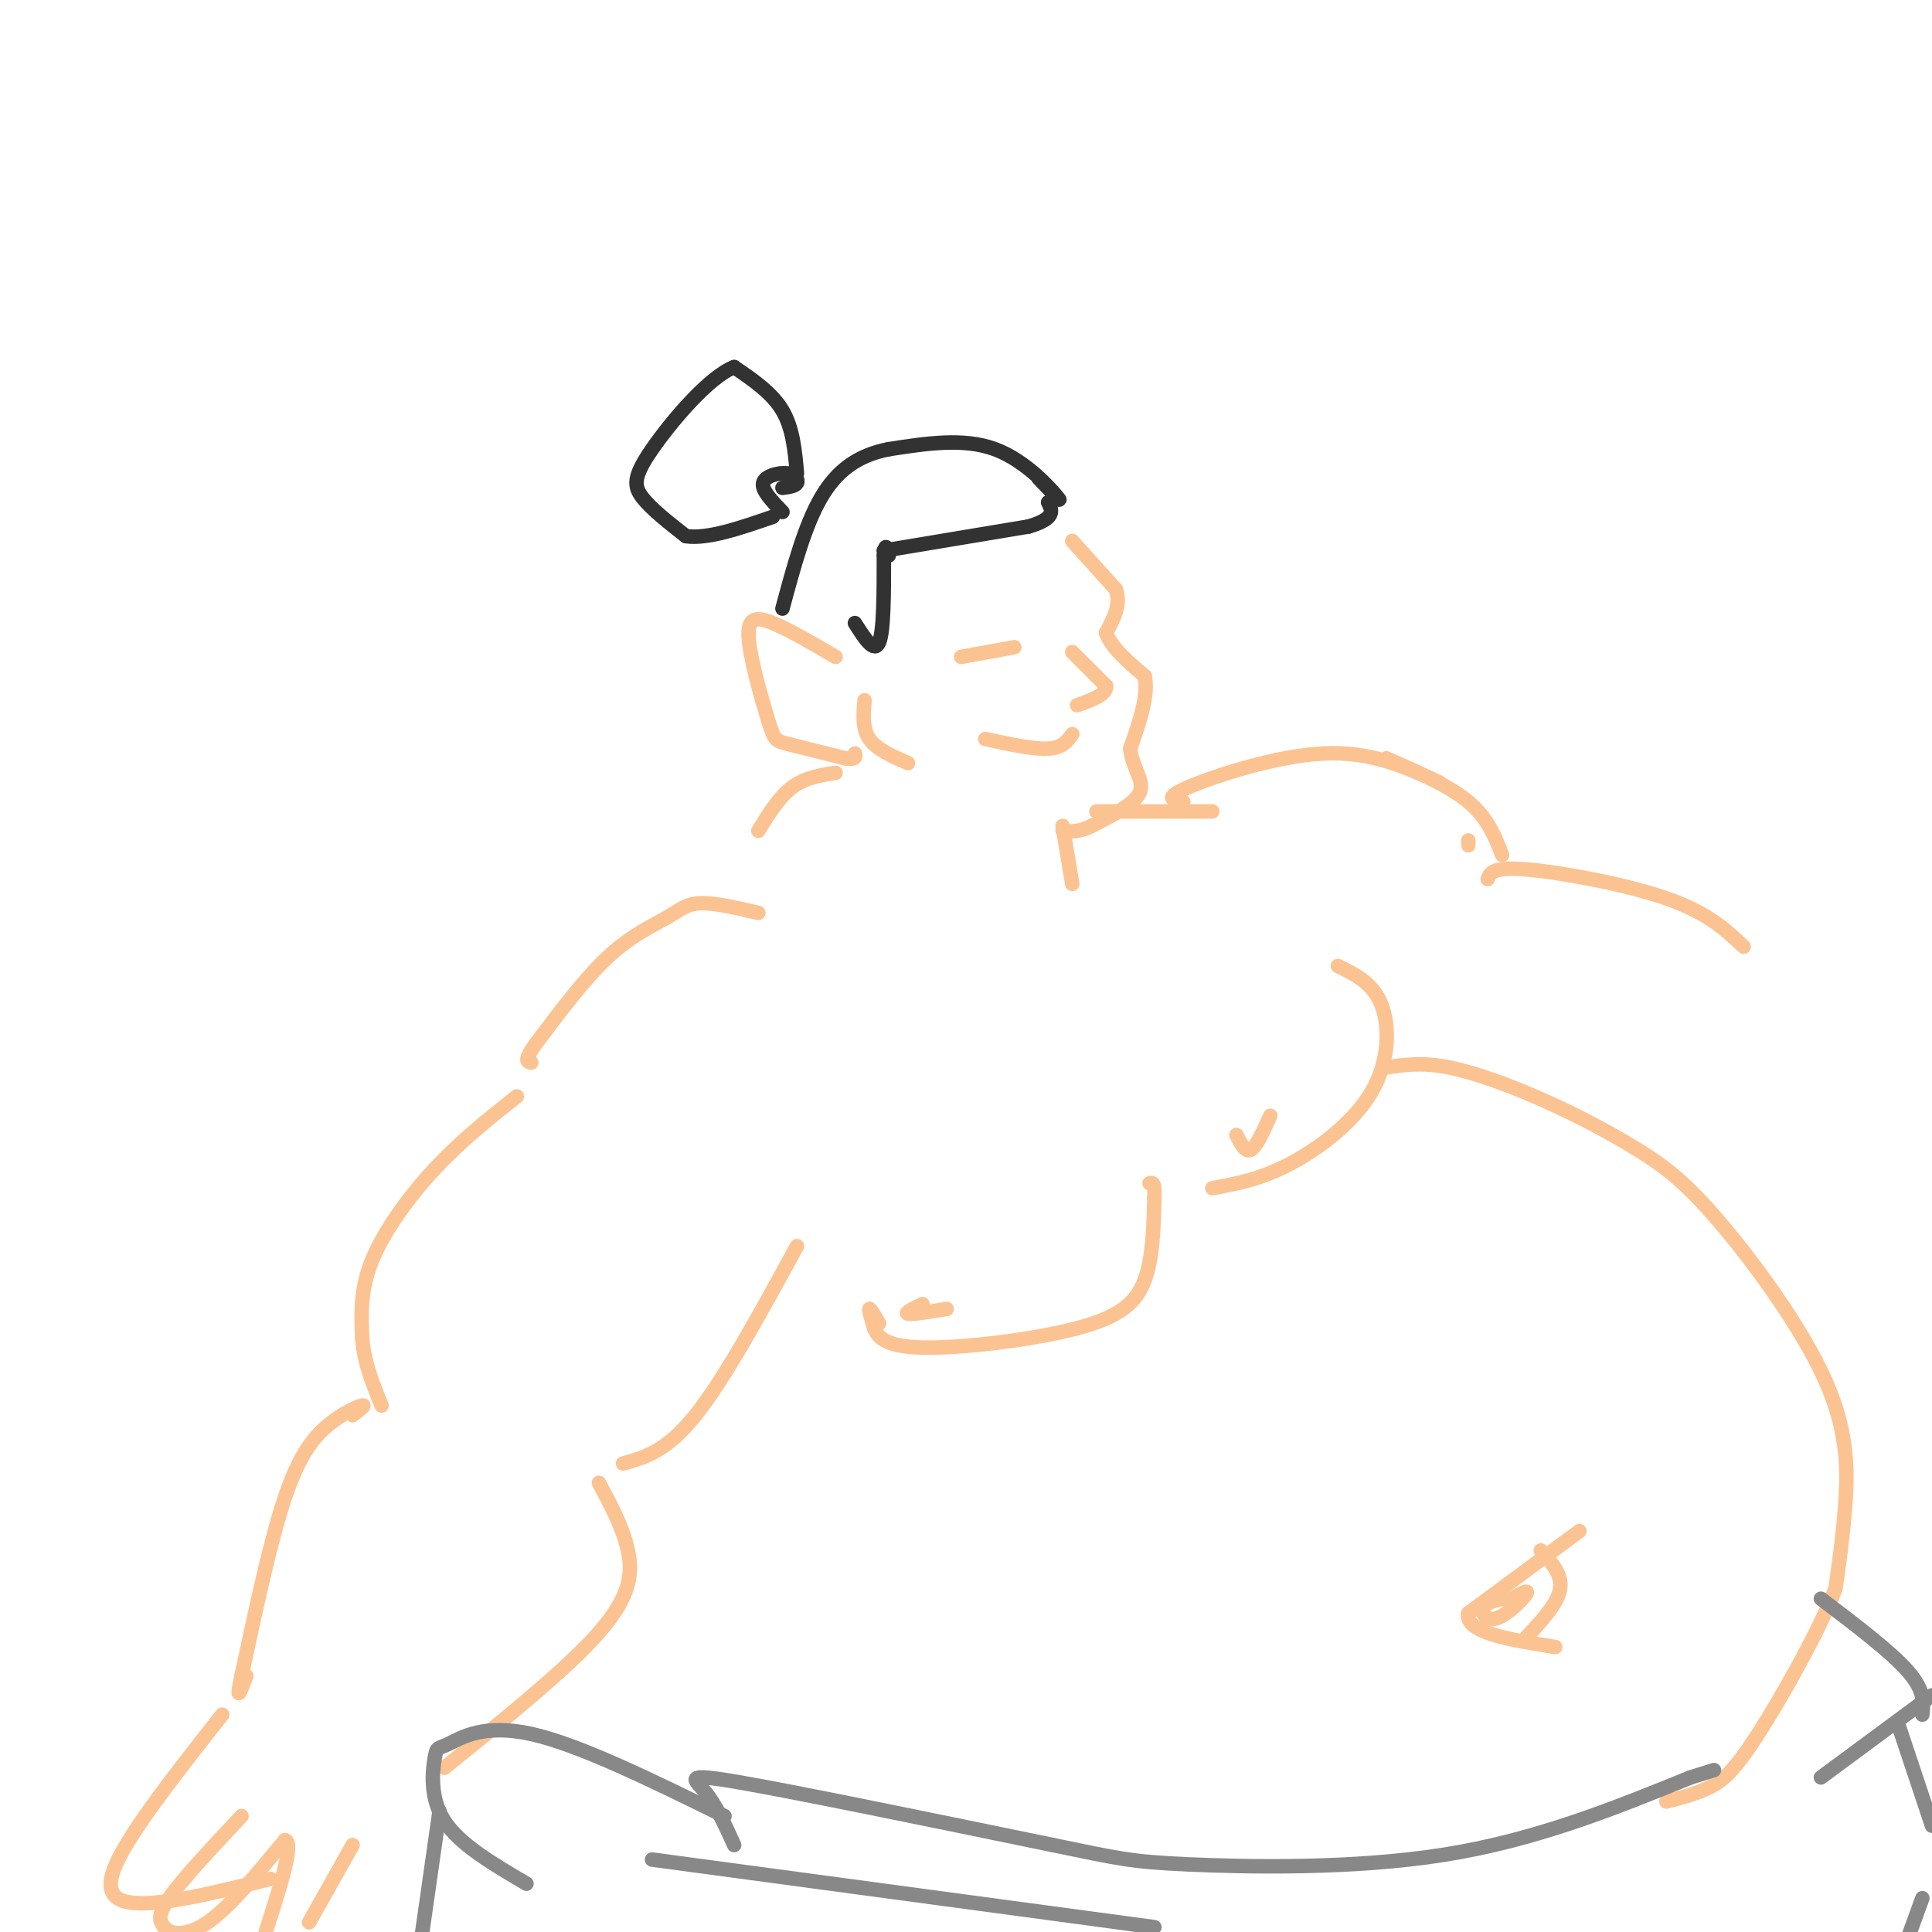 <svg viewBox='0 0 400 400' version='1.1' xmlns='http://www.w3.org/2000/svg' xmlns:xlink='http://www.w3.org/1999/xlink'><g fill='none' stroke='rgb(252,195,146)' stroke-width='3' stroke-linecap='round' stroke-linejoin='round'><path d='M222,112c0.000,0.000 9.000,10.000 9,10'/><path d='M231,122c1.167,3.167 -0.417,6.083 -2,9'/><path d='M229,131c1.000,3.000 4.500,6.000 8,9'/><path d='M237,140c0.833,4.000 -1.083,9.500 -3,15'/><path d='M234,155c0.422,4.022 2.978,6.578 2,9c-0.978,2.422 -5.489,4.711 -10,7'/><path d='M226,171c-2.667,1.333 -4.333,1.167 -6,1'/><path d='M188,158c-3.250,-1.417 -6.500,-2.833 -8,-5c-1.500,-2.167 -1.250,-5.083 -1,-8'/><path d='M173,136c-4.820,-2.818 -9.640,-5.636 -13,-7c-3.360,-1.364 -5.262,-1.273 -5,3c0.262,4.273 2.686,12.727 4,17c1.314,4.273 1.518,4.364 4,5c2.482,0.636 7.241,1.818 12,3'/><path d='M175,157c2.333,0.333 2.167,-0.333 2,-1'/></g>
<g fill='none' stroke='rgb(50,50,50)' stroke-width='3' stroke-linecap='round' stroke-linejoin='round'><path d='M177,129c2.000,3.167 4.000,6.333 5,4c1.000,-2.333 1.000,-10.167 1,-18'/><path d='M183,115c0.333,-3.000 0.667,-1.500 1,0'/><path d='M183,114c0.000,0.000 0.100,0.100 0.1,0.1'/><path d='M183,114c0.000,0.000 30.000,-5.000 30,-5'/><path d='M213,109c5.667,-1.667 4.833,-3.333 4,-5'/><path d='M215,99c2.644,2.800 5.289,5.600 4,4c-1.289,-1.600 -6.511,-7.600 -13,-10c-6.489,-2.400 -14.244,-1.200 -22,0'/><path d='M184,93c-6.178,1.200 -10.622,4.200 -14,10c-3.378,5.800 -5.689,14.400 -8,23'/><path d='M162,106c-2.179,-2.256 -4.357,-4.512 -4,-6c0.357,-1.488 3.250,-2.208 5,-2c1.750,0.208 2.357,1.345 2,2c-0.357,0.655 -1.679,0.827 -3,1'/><path d='M165,98c-0.417,-4.667 -0.833,-9.333 -3,-13c-2.167,-3.667 -6.083,-6.333 -10,-9'/><path d='M152,76c-5.167,1.952 -13.083,11.333 -17,17c-3.917,5.667 -3.833,7.619 -2,10c1.833,2.381 5.417,5.190 9,8'/><path d='M142,111c4.500,0.667 11.250,-1.667 18,-4'/></g>
<g fill='none' stroke='rgb(252,195,146)' stroke-width='3' stroke-linecap='round' stroke-linejoin='round'><path d='M173,160c-3.167,0.500 -6.333,1.000 -9,3c-2.667,2.000 -4.833,5.500 -7,9'/><path d='M220,171c0.000,0.000 2.000,12.000 2,12'/><path d='M227,168c0.000,0.000 24.000,0.000 24,0'/><path d='M245,166c-2.156,-0.356 -4.311,-0.711 1,-3c5.311,-2.289 18.089,-6.511 28,-7c9.911,-0.489 16.956,2.756 24,6'/><path d='M157,189c-4.548,-1.054 -9.095,-2.107 -12,-2c-2.905,0.107 -4.167,1.375 -7,3c-2.833,1.625 -7.238,3.607 -12,8c-4.762,4.393 -9.881,11.196 -15,18'/><path d='M111,216c-2.667,3.667 -1.833,3.833 -1,4'/><path d='M107,227c-5.778,4.578 -11.556,9.156 -17,15c-5.444,5.844 -10.556,12.956 -13,19c-2.444,6.044 -2.222,11.022 -2,16'/><path d='M75,277c0.333,5.000 2.167,9.500 4,14'/><path d='M165,258c-7.500,13.750 -15.000,27.500 -21,35c-6.000,7.500 -10.500,8.750 -15,10'/><path d='M182,274c-0.917,-1.583 -1.833,-3.167 -2,-3c-0.167,0.167 0.417,2.083 1,4'/><path d='M181,275c0.697,1.662 1.939,3.817 10,4c8.061,0.183 22.939,-1.604 32,-4c9.061,-2.396 12.303,-5.399 14,-10c1.697,-4.601 1.848,-10.801 2,-17'/><path d='M239,248c0.167,-3.333 -0.417,-3.167 -1,-3'/><path d='M251,246c4.952,-0.905 9.905,-1.810 16,-5c6.095,-3.190 13.333,-8.667 17,-15c3.667,-6.333 3.762,-13.524 2,-18c-1.762,-4.476 -5.381,-6.238 -9,-8'/><path d='M287,221c3.713,-0.552 7.426,-1.105 13,0c5.574,1.105 13.008,3.867 20,7c6.992,3.133 13.542,6.638 19,10c5.458,3.362 9.824,6.582 17,15c7.176,8.418 17.163,22.036 22,33c4.837,10.964 4.525,19.276 4,26c-0.525,6.724 -1.262,11.862 -2,17'/><path d='M380,329c-3.440,8.798 -11.042,22.292 -16,30c-4.958,7.708 -7.274,9.631 -10,11c-2.726,1.369 -5.863,2.185 -9,3'/><path d='M327,317c0.000,0.000 -23.000,17.000 -23,17'/><path d='M304,334c-0.833,4.000 8.583,5.500 18,7'/><path d='M319,321c2.250,2.500 4.500,5.000 4,8c-0.500,3.000 -3.750,6.500 -7,10'/><path d='M311,331c-1.833,0.464 -3.667,0.929 -4,2c-0.333,1.071 0.833,2.750 3,2c2.167,-0.750 5.333,-3.929 6,-5c0.667,-1.071 -1.167,-0.036 -3,1'/><path d='M196,271c-3.583,0.583 -7.167,1.167 -8,1c-0.833,-0.167 1.083,-1.083 3,-2'/><path d='M263,231c-1.417,3.167 -2.833,6.333 -4,7c-1.167,0.667 -2.083,-1.167 -3,-3'/><path d='M199,136c0.000,0.000 11.000,-2.000 11,-2'/><path d='M222,152c-1.000,1.417 -2.000,2.833 -5,3c-3.000,0.167 -8.000,-0.917 -13,-2'/><path d='M222,135c0.000,0.000 7.000,7.000 7,7'/><path d='M229,142c0.167,1.833 -2.917,2.917 -6,4'/><path d='M304,175c0.000,0.000 0.000,-1.000 0,-1'/><path d='M287,157c6.500,2.833 13.000,5.667 17,9c4.000,3.333 5.500,7.167 7,11'/><path d='M308,182c0.511,-1.289 1.022,-2.578 8,-2c6.978,0.578 20.422,3.022 29,6c8.578,2.978 12.289,6.489 16,10'/><path d='M73,293c1.423,-1.071 2.845,-2.143 2,-2c-0.845,0.143 -3.958,1.500 -7,4c-3.042,2.500 -6.012,6.143 -9,15c-2.988,8.857 -5.994,22.929 -9,37'/><path d='M50,347c-1.333,6.167 -0.167,3.083 1,0'/><path d='M124,307c2.489,4.644 4.978,9.289 6,14c1.022,4.711 0.578,9.489 -6,17c-6.578,7.511 -19.289,17.756 -32,28'/><path d='M46,355c-9.511,12.089 -19.022,24.178 -22,31c-2.978,6.822 0.578,8.378 7,8c6.422,-0.378 15.711,-2.689 25,-5'/></g>
<g fill='none' stroke='rgb(136,136,136)' stroke-width='3' stroke-linecap='round' stroke-linejoin='round'><path d='M109,390c-6.939,-4.070 -13.879,-8.140 -17,-13c-3.121,-4.860 -2.424,-10.509 -2,-13c0.424,-2.491 0.576,-1.825 3,-3c2.424,-1.175 7.121,-4.193 17,-2c9.879,2.193 24.939,9.596 40,17'/><path d='M152,382c-1.867,-4.133 -3.733,-8.267 -6,-11c-2.267,-2.733 -4.933,-4.067 7,-2c11.933,2.067 38.467,7.533 65,13'/><path d='M218,382c13.845,2.845 15.958,3.458 28,4c12.042,0.542 34.012,1.012 53,-2c18.988,-3.012 34.994,-9.506 51,-16'/><path d='M350,368c8.500,-2.667 4.250,-1.333 0,0'/><path d='M377,331c7.250,5.500 14.500,11.000 18,15c3.500,4.000 3.250,6.500 3,9'/><path d='M377,368c0.000,0.000 23.000,-17.000 23,-17'/><path d='M393,357c0.000,0.000 7.000,21.000 7,21'/><path d='M398,393c0.000,0.000 -4.000,11.000 -4,11'/><path d='M135,385c0.000,0.000 104.000,14.000 104,14'/><path d='M91,375c0.000,0.000 -4.000,28.000 -4,28'/></g>
<g fill='none' stroke='rgb(252,195,146)' stroke-width='3' stroke-linecap='round' stroke-linejoin='round'><path d='M50,376c-6.167,6.583 -12.333,13.167 -15,17c-2.667,3.833 -1.833,4.917 -1,6'/><path d='M34,399c1.133,1.467 4.467,2.133 9,-1c4.533,-3.133 10.267,-10.067 16,-17'/><path d='M59,381c2.000,0.333 -1.000,9.667 -4,19'/><path d='M64,398c0.000,0.000 9.000,-16.000 9,-16'/></g>
</svg>